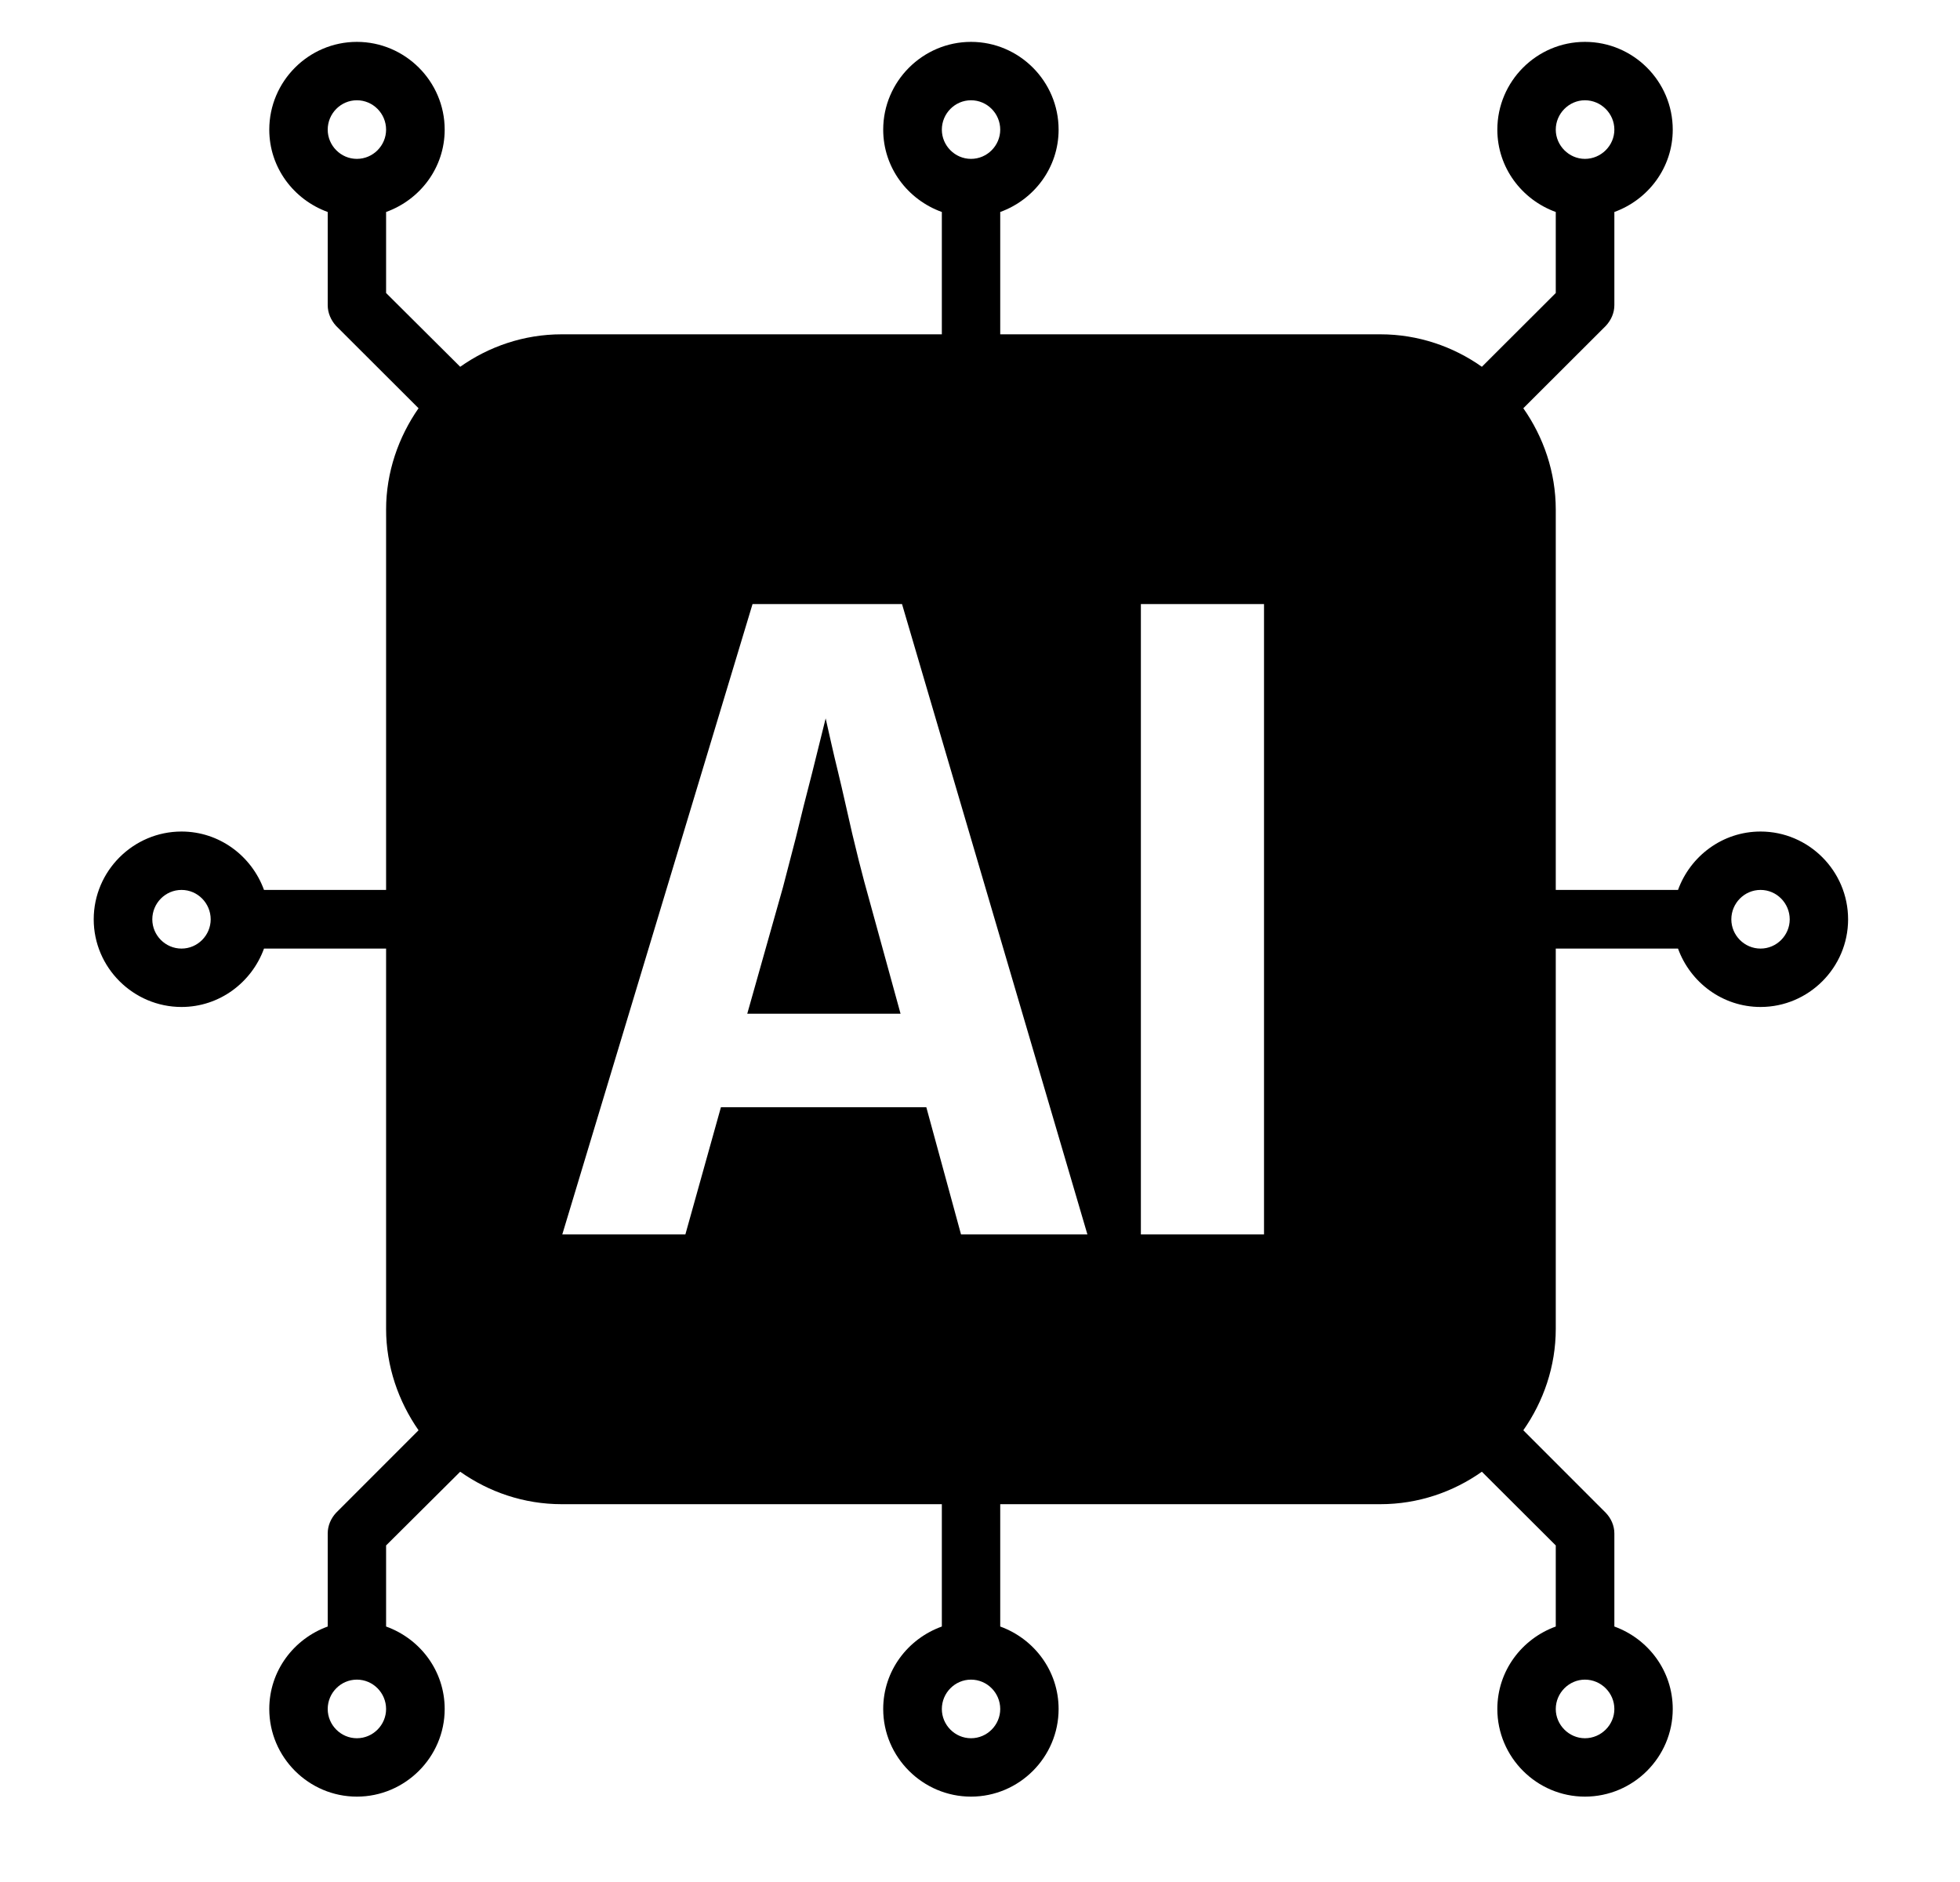 <?xml version="1.0" encoding="UTF-8"?> <svg xmlns="http://www.w3.org/2000/svg" xmlns:xlink="http://www.w3.org/1999/xlink" width="50" zoomAndPan="magnify" viewBox="0 0 37.5 36" height="48" preserveAspectRatio="xMidYMid meet" version="1.0"><defs><clipPath id="b9bbb5d70a"><path d="M 1.793 0.801 L 35.359 0.801 L 35.359 34.367 L 1.793 34.367 Z M 1.793 0.801 " clip-rule="nonzero"></path></clipPath></defs><g clip-path="url(#b9bbb5d70a)"><path fill="#000000" d="M 33.684 15.906 C 32.957 15.906 32.34 16.375 32.105 17.023 L 29.766 17.023 L 29.766 9.75 C 29.766 9.031 29.531 8.359 29.145 7.809 L 30.723 6.234 C 30.824 6.125 30.887 5.988 30.887 5.836 L 30.887 4.055 C 31.535 3.82 32.004 3.207 32.004 2.48 C 32.004 1.555 31.25 0.801 30.324 0.801 C 29.402 0.801 28.648 1.555 28.648 2.48 C 28.648 3.207 29.117 3.82 29.766 4.055 L 29.766 5.605 L 28.352 7.016 C 27.805 6.629 27.133 6.395 26.41 6.395 L 19.137 6.395 L 19.137 4.055 C 19.785 3.82 20.254 3.207 20.254 2.48 C 20.254 1.555 19.5 0.801 18.578 0.801 C 17.656 0.801 16.898 1.555 16.898 2.48 C 16.898 3.207 17.367 3.82 18.02 4.055 L 18.02 6.395 L 10.746 6.395 C 10.023 6.395 9.352 6.629 8.805 7.016 L 7.387 5.605 L 7.387 4.055 C 8.039 3.82 8.508 3.207 8.508 2.48 C 8.508 1.555 7.75 0.801 6.828 0.801 C 5.906 0.801 5.152 1.555 5.152 2.48 C 5.152 3.207 5.621 3.82 6.27 4.055 L 6.27 5.836 C 6.27 5.988 6.332 6.125 6.43 6.234 L 8.008 7.809 C 7.625 8.359 7.387 9.031 7.387 9.75 L 7.387 17.023 L 5.051 17.023 C 4.816 16.375 4.199 15.906 3.473 15.906 C 2.551 15.906 1.793 16.66 1.793 17.586 C 1.793 18.508 2.551 19.262 3.473 19.262 C 4.199 19.262 4.816 18.793 5.051 18.145 L 7.387 18.145 L 7.387 25.418 C 7.387 26.137 7.625 26.809 8.008 27.359 L 6.43 28.938 C 6.332 29.043 6.27 29.184 6.27 29.332 L 6.27 31.113 C 5.621 31.348 5.152 31.961 5.152 32.691 C 5.152 33.613 5.906 34.367 6.828 34.367 C 7.75 34.367 8.508 33.613 8.508 32.691 C 8.508 31.961 8.039 31.348 7.387 31.113 L 7.387 29.562 L 8.805 28.152 C 9.352 28.539 10.023 28.773 10.746 28.773 L 18.02 28.773 L 18.02 31.113 C 17.367 31.348 16.898 31.961 16.898 32.691 C 16.898 33.613 17.656 34.367 18.578 34.367 C 19.5 34.367 20.254 33.613 20.254 32.691 C 20.254 31.961 19.785 31.348 19.137 31.113 L 19.137 28.773 L 26.41 28.773 C 27.133 28.773 27.805 28.539 28.352 28.152 L 29.766 29.562 L 29.766 31.113 C 29.117 31.348 28.648 31.961 28.648 32.691 C 28.648 33.613 29.402 34.367 30.324 34.367 C 31.25 34.367 32.004 33.613 32.004 32.691 C 32.004 31.961 31.535 31.348 30.887 31.113 L 30.887 29.332 C 30.887 29.184 30.824 29.043 30.723 28.938 L 29.145 27.359 C 29.531 26.809 29.766 26.137 29.766 25.418 L 29.766 18.145 L 32.105 18.145 C 32.34 18.793 32.957 19.262 33.684 19.262 C 34.605 19.262 35.359 18.508 35.359 17.586 C 35.359 16.66 34.605 15.906 33.684 15.906 Z M 30.324 1.918 C 30.633 1.918 30.887 2.172 30.887 2.48 C 30.887 2.785 30.633 3.039 30.324 3.039 C 30.02 3.039 29.766 2.785 29.766 2.48 C 29.766 2.172 30.02 1.918 30.324 1.918 Z M 6.828 3.039 C 6.52 3.039 6.27 2.785 6.27 2.48 C 6.27 2.172 6.52 1.918 6.828 1.918 C 7.137 1.918 7.387 2.172 7.387 2.48 C 7.387 2.785 7.137 3.039 6.828 3.039 Z M 3.473 18.145 C 3.164 18.145 2.914 17.891 2.914 17.586 C 2.914 17.277 3.164 17.023 3.473 17.023 C 3.781 17.023 4.031 17.277 4.031 17.586 C 4.031 17.891 3.781 18.145 3.473 18.145 Z M 6.828 33.25 C 6.52 33.25 6.27 32.996 6.27 32.691 C 6.27 32.383 6.52 32.129 6.828 32.129 C 7.137 32.129 7.387 32.383 7.387 32.691 C 7.387 32.996 7.137 33.25 6.828 33.25 Z M 30.324 32.129 C 30.633 32.129 30.887 32.383 30.887 32.691 C 30.887 32.996 30.633 33.25 30.324 33.25 C 30.02 33.25 29.766 32.996 29.766 32.691 C 29.766 32.383 30.02 32.129 30.324 32.129 Z M 10.758 23.613 L 14.398 11.555 L 17.258 11.555 L 20.805 23.613 L 18.387 23.613 L 17.723 21.18 L 13.793 21.18 L 13.113 23.613 Z M 24.184 23.613 L 21.828 23.613 L 21.828 11.555 L 24.184 11.555 Z M 18.578 1.918 C 18.887 1.918 19.137 2.172 19.137 2.48 C 19.137 2.785 18.887 3.039 18.578 3.039 C 18.27 3.039 18.02 2.785 18.02 2.48 C 18.02 2.172 18.27 1.918 18.578 1.918 Z M 18.578 33.25 C 18.27 33.25 18.02 32.996 18.02 32.691 C 18.02 32.383 18.27 32.129 18.578 32.129 C 18.887 32.129 19.137 32.383 19.137 32.691 C 19.137 32.996 18.887 33.25 18.578 33.25 Z M 33.684 18.145 C 33.375 18.145 33.125 17.891 33.125 17.586 C 33.125 17.277 33.375 17.023 33.684 17.023 C 33.992 17.023 34.242 17.277 34.242 17.586 C 34.242 17.891 33.992 18.145 33.684 18.145 Z M 17.23 19.391 L 14.297 19.391 L 14.98 16.973 C 15.043 16.727 15.125 16.414 15.227 16.023 C 15.32 15.633 15.426 15.219 15.539 14.781 C 15.629 14.418 15.715 14.078 15.797 13.742 C 15.871 14.066 15.941 14.391 16.027 14.738 C 16.129 15.156 16.215 15.559 16.305 15.945 C 16.395 16.324 16.473 16.633 16.535 16.863 Z M 17.23 19.391 " fill-opacity="1" fill-rule="nonzero"></path></g></svg> 